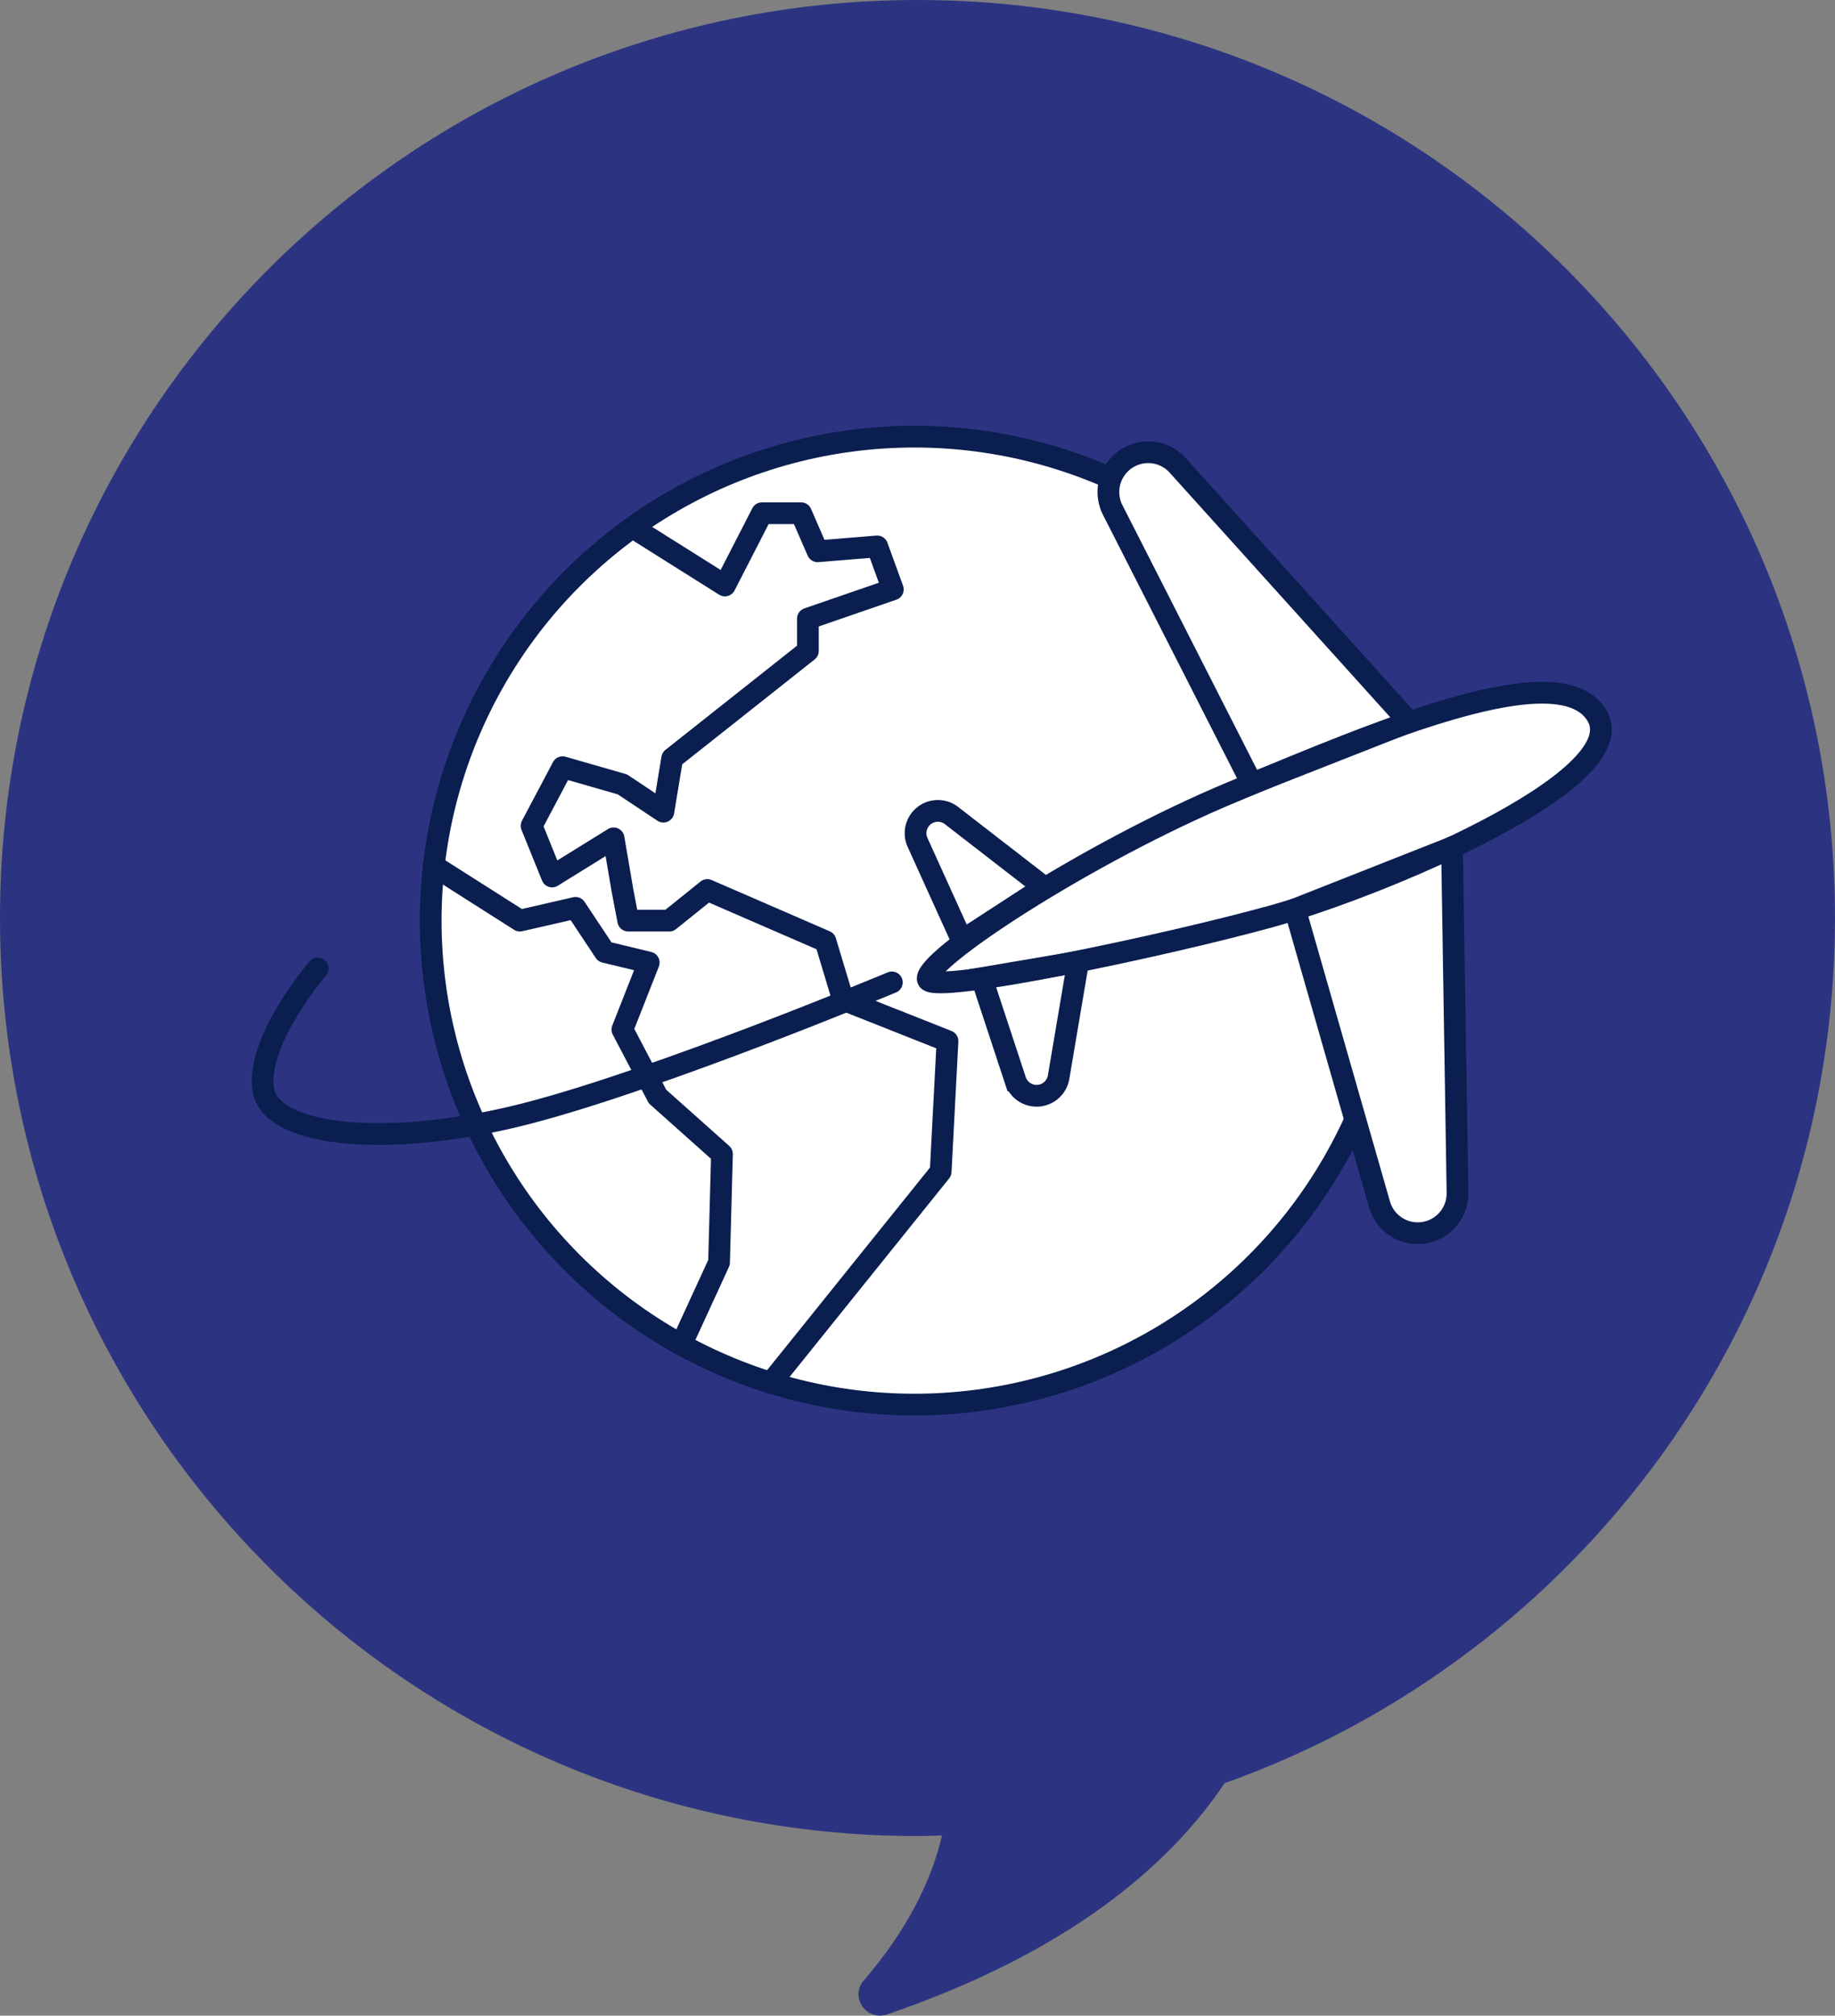 <svg xmlns="http://www.w3.org/2000/svg" viewBox="0 0 499.103 547.923"><rect x="0" y="0" width="499.103" height="547.923" fill="#808080" stroke="none"/><defs><style>.a{fill:#2c3482;}.b{fill:#fff;}.c,.d{fill:none;stroke:#0a1e50;stroke-width:5.91px;}.c{stroke-miterlimit:10;}.d{stroke-linecap:round;stroke-linejoin:round;}</style></defs><title>culture_icon</title><path class="a" d="M499.1,249.552C499.1,111.729,387.375,0,249.552,0S0,111.729,0,249.552,111.728,499.1,249.552,499.1c2.232,0,4.437-.11,6.655-.169-3.647,15.967-12.831,29.662-21.3,39.455-3.861,4.463.8,11.107,6.385,9.2,49.608-16.963,76.878-40.651,91.781-62.853C429.809,450.376,499.1,358.076,499.1,249.552Z"/><circle class="b" cx="248.707" cy="250.256" r="131.559"/><circle class="c" cx="248.707" cy="250.256" r="131.559"/><polyline class="d" points="185.29 365.537 195.573 343.18 196.37 313.704 178.844 298.08 169.284 279.866 176.454 261.653 164.504 258.774 156.538 246.786 141.402 250.256 117.991 235.372"/><polyline class="d" points="174.073 144.638 197.167 159.155 207.257 139.505 217.879 139.505 222.394 149.861 238.592 148.533 242.841 160.217 219.738 168.182 219.738 176.947 182.827 206.157 180.437 220.637 169.284 213.222 153.019 208.547 144.588 224.48 150.165 238.257 166.894 227.892 169.284 241.933 170.877 250.256 182.03 250.256 192.387 241.933 224.518 255.877 229.298 271.747 257.712 283.001 255.853 318.484 209.654 375.92"/><path class="d" d="M86.433,263.25s-16.9,19.65-14.826,32.928,35.539,15.933,72.184,6.373,98.784-35.5,98.784-35.5"/><path class="b" d="M434.532,194.837c-6.97-14.34-51.3,1.385-51.3,1.385l-62.9-69.713a10.819,10.819,0,0,0-17.756,12l37.926,74.505s-2.521,1.122-5.287,2.273a401.486,401.486,0,0,0-51.042,26.189l-25.048-19.4a6.068,6.068,0,0,0-9.242,7.305l12.092,26.664s-10.135,8.565-9.611,10.223c.384,1.218,6.1.928,14.679-.281l9.137,27.712a6.069,6.069,0,0,0,11.747-.888l5.309-31.371s38.761-8.514,52.866-12.432c1.879-.522,3.942-1.138,6.137-1.829l-.018.007,23.034,80.367a10.819,10.819,0,0,0,21.169-3.325l-1.5-93.882-.074.03C419.07,218.923,439.6,205.254,434.532,194.837Z"/><path class="c" d="M261.661,255.665,249.568,229A6.068,6.068,0,0,1,252,221.274h0a6.067,6.067,0,0,1,6.809.423l25.157,19.479Z"/><path class="c" d="M267.015,265.894l9.168,27.806a6.068,6.068,0,0,0,7.024,4.036h0a6.069,6.069,0,0,0,4.723-4.924l5.308-31.371Z"/><path class="c" d="M252.367,266.269c-1.594-5.045,43.284-34.521,82.85-50.985s89.756-37.973,99.315-20.447-59.748,46.205-88.427,54.172S253.685,270.446,252.367,266.269Z"/><path class="c" d="M352.224,247.187l23.034,80.367a10.818,10.818,0,0,0,13.818,7.1h0a10.818,10.818,0,0,0,7.351-10.429l-1.5-93.881Z"/><path class="c" d="M340.505,213.011l-37.926-74.506a10.819,10.819,0,0,1,5.269-14.617h0a10.819,10.819,0,0,1,12.487,2.621l62.9,69.713Z"/></svg>